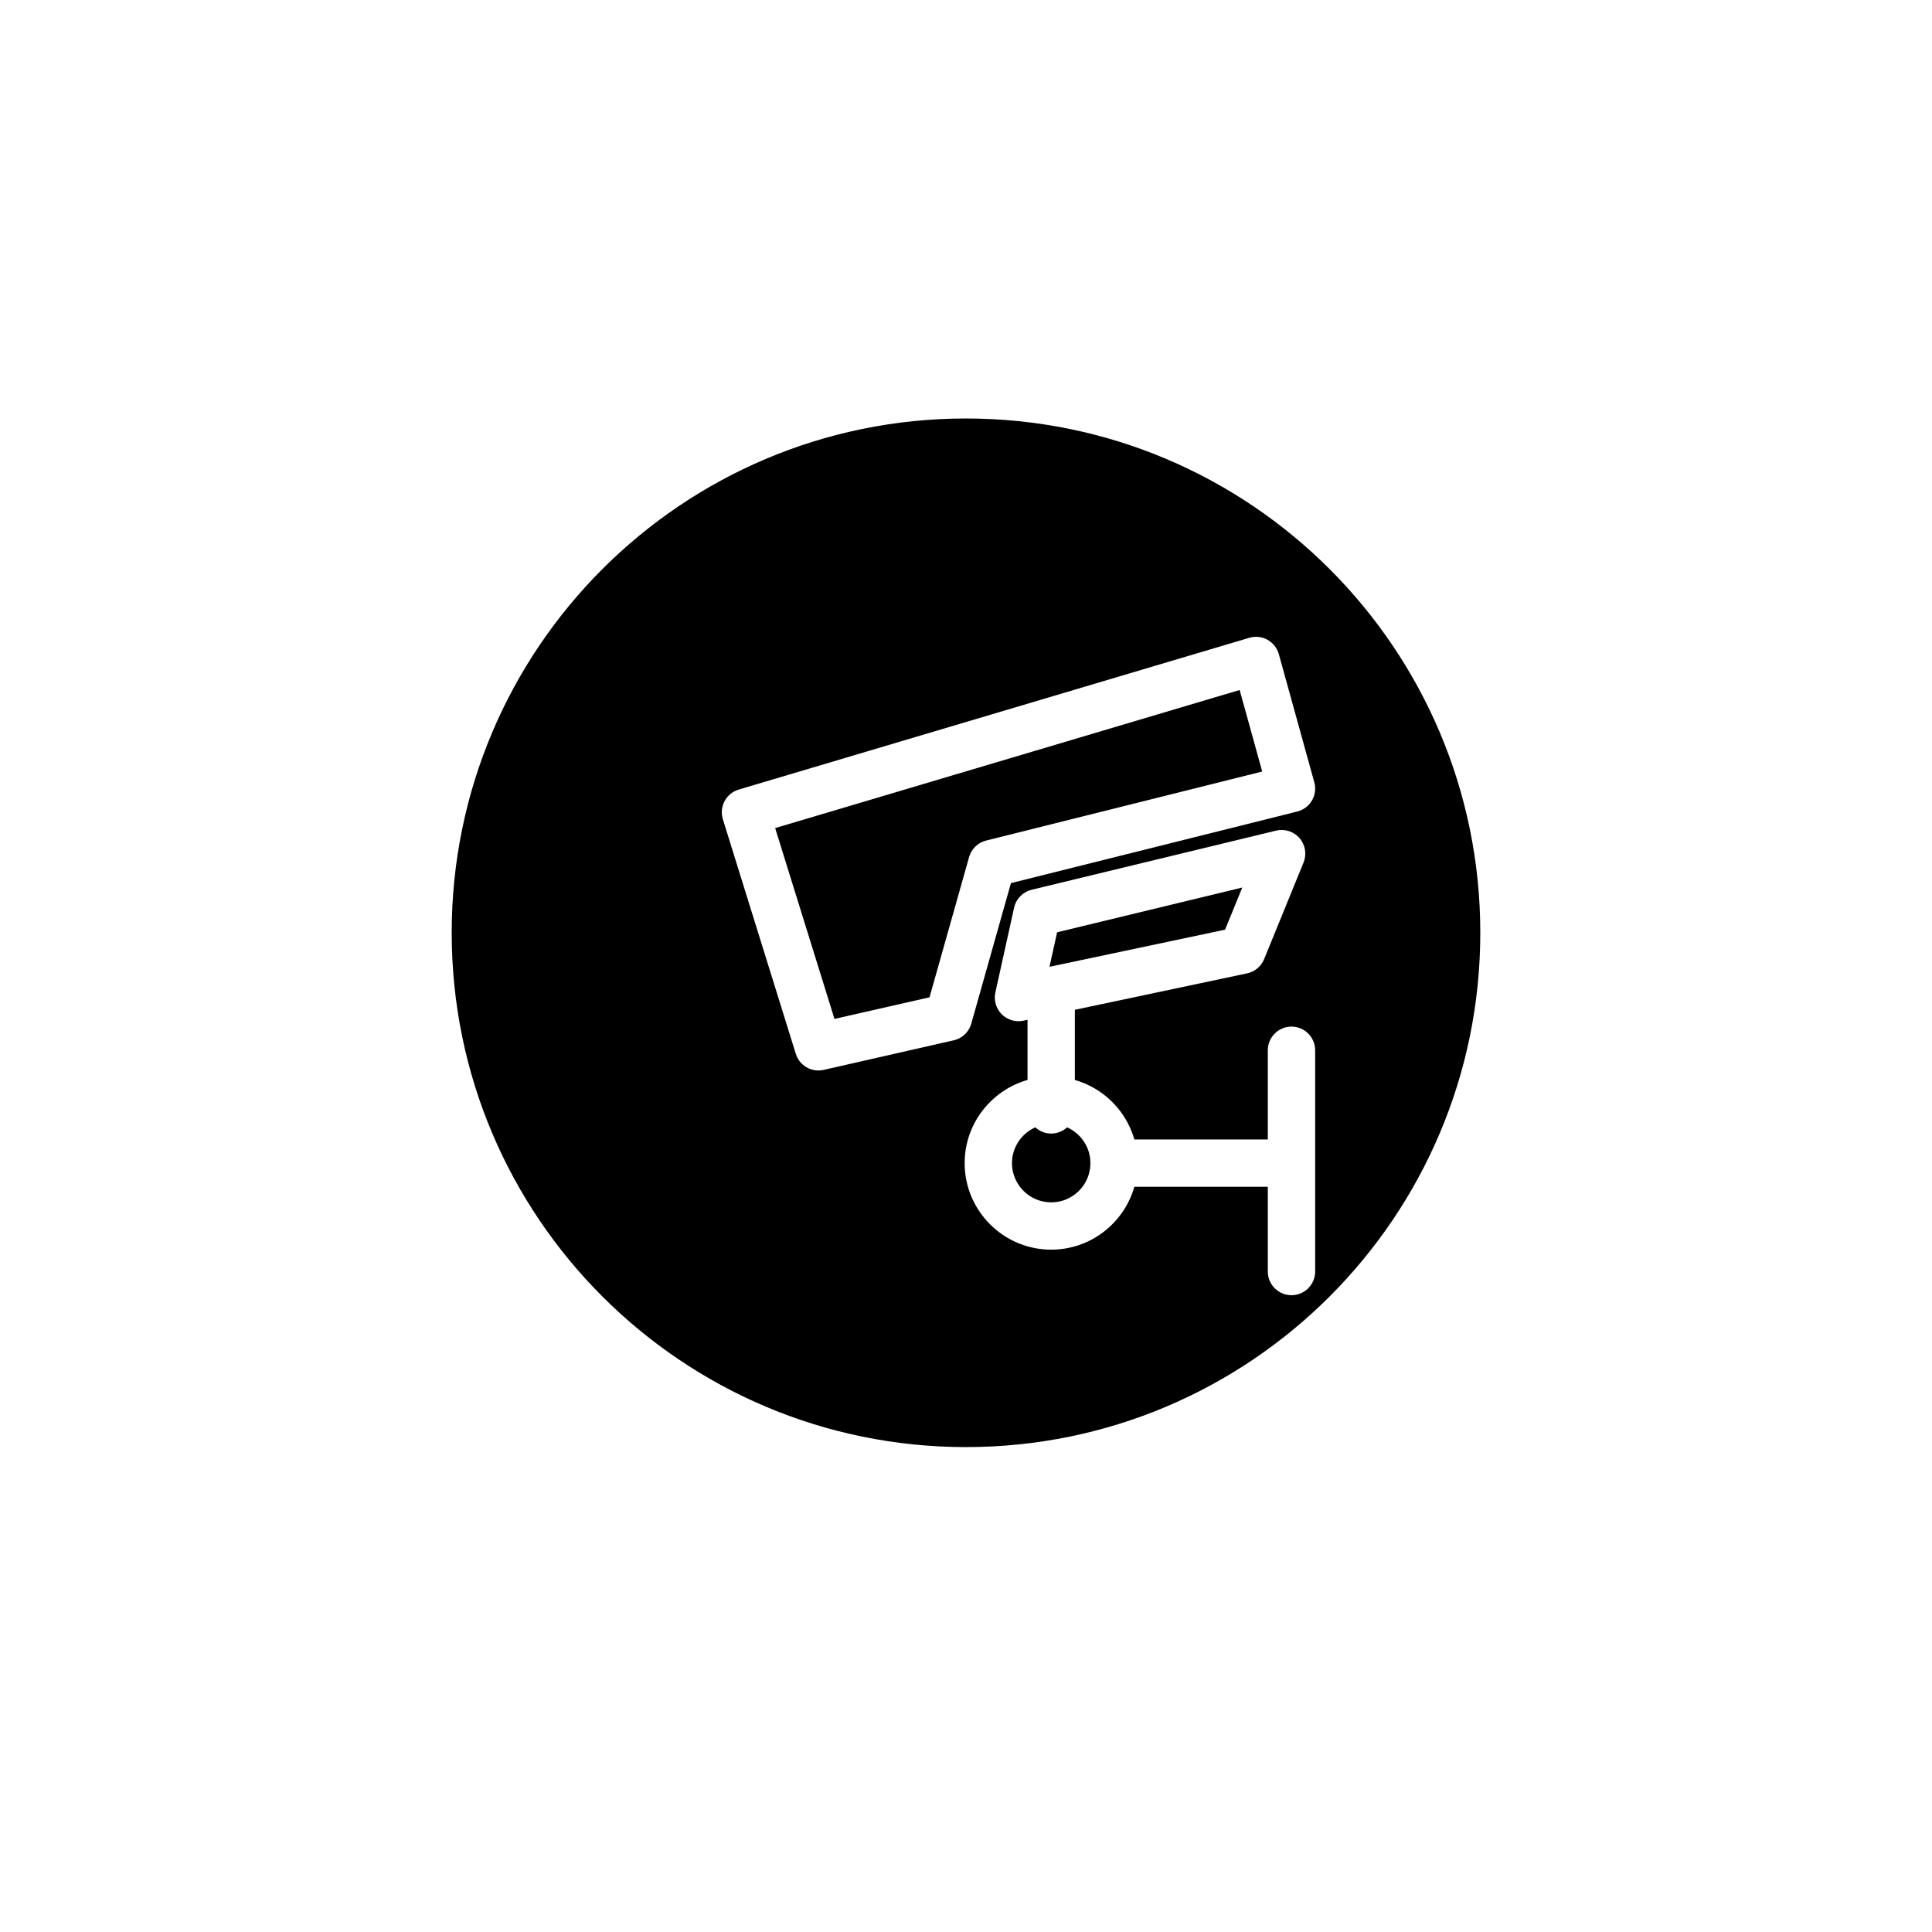 <?xml version="1.0" encoding="utf-8"?>
<!-- Generator: Adobe Illustrator 16.0.0, SVG Export Plug-In . SVG Version: 6.00 Build 0)  -->
<!DOCTYPE svg PUBLIC "-//W3C//DTD SVG 1.1//EN" "http://www.w3.org/Graphics/SVG/1.1/DTD/svg11.dtd">
<svg version="1.1" id="Layer_1" xmlns="http://www.w3.org/2000/svg" xmlns:xlink="http://www.w3.org/1999/xlink" x="0px" y="0px"
	 width="100px" height="100px" viewBox="0 0 100 100" enable-background="new 0 0 100 100" xml:space="preserve">
<path d="M37.137,43.623c-0.285-0.158-0.622-0.195-0.933-0.105l-4.509,1.304l-0.63,0.089c-0.362,0.052-0.681,0.263-0.872,0.573
	c-0.19,0.312-0.231,0.692-0.113,1.037l2.594,7.551c0.108,0.314,0.34,0.571,0.642,0.712c0.163,0.076,0.34,0.114,0.517,0.114
	c0.149,0,0.299-0.027,0.441-0.082l4.753-1.837c0.591-0.229,0.909-0.869,0.735-1.479l-2.04-7.143
	C37.632,44.045,37.422,43.781,37.137,43.623z M34.576,52.072l-1.729-5.035l2.857-0.826l1.396,4.887L34.576,52.072z"/>
<g>
	<polygon points="64.3,45.938 54.716,48.255 54.321,50.041 63.409,48.12 	"/>
	<path d="M55.232,58.351c-0.218,0.198-0.505,0.322-0.822,0.322s-0.604-0.124-0.822-0.322c-0.71,0.316-1.208,1.026-1.208,1.853
		c0,1.119,0.911,2.03,2.03,2.03s2.03-0.911,2.03-2.03C56.44,59.377,55.942,58.667,55.232,58.351z"/>
	<path d="M50,21.661c-14.701,0-26.62,11.918-26.62,26.62S35.299,74.901,50,74.901s26.62-11.918,26.62-26.62S64.701,21.661,50,21.661
		z M42.631,55.378c-0.091,0.021-0.182,0.03-0.271,0.03c-0.525,0-1.007-0.34-1.169-0.861l-3.775-12.142
		c-0.097-0.313-0.064-0.651,0.089-0.94c0.154-0.288,0.418-0.504,0.731-0.597l26.427-7.856c0.315-0.095,0.654-0.057,0.942,0.102
		c0.288,0.159,0.499,0.428,0.587,0.745l1.836,6.632c0.089,0.318,0.045,0.658-0.122,0.943c-0.166,0.285-0.44,0.491-0.76,0.571
		l-14.82,3.705l-2.053,7.275c-0.121,0.432-0.47,0.762-0.907,0.861L42.631,55.378z M68.072,65.815c0,0.676-0.549,1.225-1.225,1.225
		s-1.225-0.549-1.225-1.225v-4.388h-6.908c-0.534,1.876-2.26,3.255-4.305,3.255c-2.47,0-4.479-2.01-4.479-4.479
		c0-2.044,1.38-3.771,3.255-4.305v-3.113l-0.216,0.046c-0.085,0.018-0.169,0.026-0.254,0.026c-0.322,0-0.638-0.129-0.869-0.363
		c-0.293-0.296-0.415-0.72-0.326-1.125l0.97-4.388c0.101-0.457,0.453-0.816,0.907-0.927l12.652-3.061
		c0.449-0.108,0.917,0.044,1.217,0.392c0.3,0.349,0.378,0.836,0.205,1.261l-2.041,5c-0.153,0.376-0.483,0.65-0.88,0.735
		l-8.916,1.886v3.631c1.485,0.424,2.656,1.595,3.08,3.08h6.908v-4.616c0-0.677,0.549-1.225,1.225-1.225s1.225,0.548,1.225,1.225
		V65.815z"/>
	<path d="M51.041,43.507l14.291-3.573l-1.168-4.22l-24.042,7.147l3.07,9.877l4.92-1.118l2.048-7.258
		C50.279,43.939,50.615,43.612,51.041,43.507z"/>
</g>
</svg>
